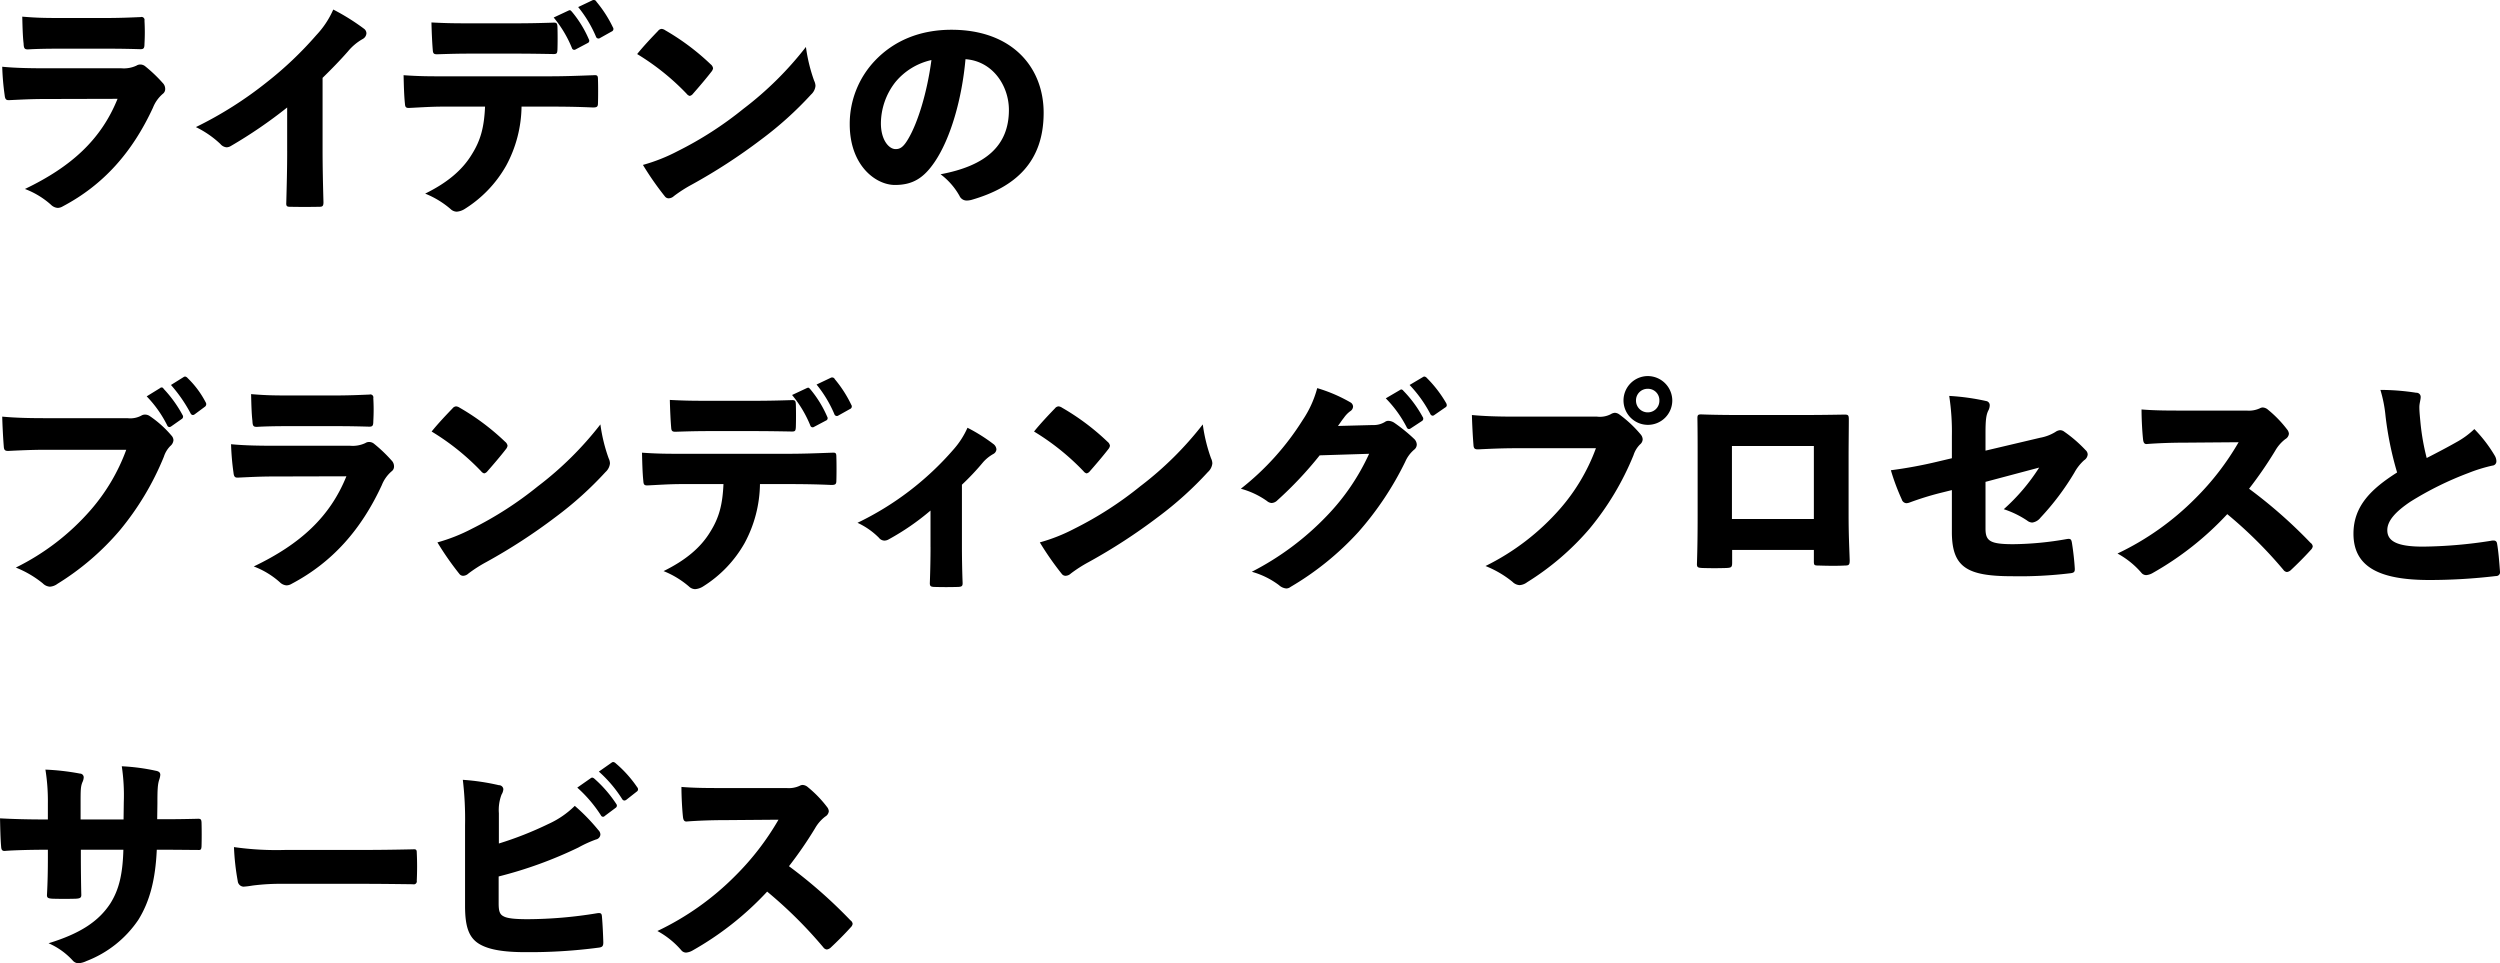 <svg xmlns="http://www.w3.org/2000/svg" width="516.593" height="199.06" viewBox="0 0 516.593 199.06">
  <defs>
    <style>
      .cls-1 {
        fill-rule: evenodd;
      }
    </style>
  </defs>
  <path id="title_outline.svg" class="cls-1" d="M113.23,1271.53c2.484,0,4.508.05,6.3,0.1,0.828,0.04,1.012-.14,1.012-1.11a41.394,41.394,0,0,0,0-4.78,0.618,0.618,0,0,0-.782-0.74c-2.07.09-4.462,0.19-7.223,0.19h-9.522c-3.4,0-4.969-.05-7.729-0.28,0.046,1.7.092,4.05,0.276,5.52,0.046,1.06.184,1.29,1.058,1.24,1.38-.09,3.772-0.14,5.8-0.14H113.23Zm1.748,10.36c-3.359,8.32-9.431,13.98-19.138,18.63a17.138,17.138,0,0,1,5.382,3.26,2.2,2.2,0,0,0,1.381.65,2.118,2.118,0,0,0,1.058-.32c8.464-4.47,14.4-11.23,18.631-20.38a7.3,7.3,0,0,1,2.025-2.86,1.227,1.227,0,0,0,.506-1.05,1.72,1.72,0,0,0-.506-1.2,29.818,29.818,0,0,0-3.681-3.5,1.618,1.618,0,0,0-.966-0.32,1.407,1.407,0,0,0-.782.23,6.155,6.155,0,0,1-3.128.55H100.44c-3.22,0-6.486-.04-9.293-0.32a53.2,53.2,0,0,0,.506,5.89c0.092,0.87.322,1.06,1.012,1.01,1.978-.09,4.462-0.23,7.131-0.23Zm35.051,10.76c0,3.91-.092,7.04-0.184,10.67-0.046.69,0.092,0.88,0.736,0.88,1.978,0.04,4.14.04,6.119,0,0.6,0,.828-0.14.828-0.92-0.092-3.41-.184-7.13-0.184-10.86v-14.86c1.794-1.75,3.68-3.68,5.244-5.47a10.986,10.986,0,0,1,3.082-2.58,1.437,1.437,0,0,0,.736-1.15,1.2,1.2,0,0,0-.46-0.92,45.234,45.234,0,0,0-6.394-4,18.405,18.405,0,0,1-3.5,5.29,74.225,74.225,0,0,1-10.212,9.71,79.081,79.081,0,0,1-14.676,9.29,20.3,20.3,0,0,1,5.061,3.49,1.878,1.878,0,0,0,1.288.69,1.78,1.78,0,0,0,.874-0.27,96.754,96.754,0,0,0,11.639-7.96v8.97Zm54.1-9.15c3.266,0,5.934.04,9.063,0.18,0.828,0,1.058-.14,1.058-0.87,0.046-1.25.046-3.73,0-4.88,0-.78-0.092-0.97-0.828-0.92-3.727.14-6.165,0.23-9.385,0.23H182.182c-2.714,0-4.877,0-8.1-.23,0.046,1.75.092,4.14,0.276,5.84,0.046,0.74.184,0.97,0.966,0.92,1.932-.09,4.463-0.27,6.993-0.27h8.6c-0.184,4.18-.874,6.9-2.715,9.84-2.024,3.36-5.2,5.94-9.66,8.14a18.694,18.694,0,0,1,5.244,3.18,1.887,1.887,0,0,0,1.288.55,3.6,3.6,0,0,0,1.7-.6,25.107,25.107,0,0,0,8.511-8.92,26.316,26.316,0,0,0,3.174-12.19h5.659ZM197,1272.55c3.129,0,5.245.04,8.051,0.09,0.69,0,.782-0.14.828-0.92,0.046-1.43.046-3.27,0-4.69-0.046-.74-0.138-0.92-0.92-0.88-2.76.09-4.968,0.14-7.959,0.14h-8.833c-2.944,0-4.922,0-8.326-.18,0.046,1.88.138,4.09,0.276,5.7,0.046,0.74.23,0.92,1.1,0.87,2.76-.09,4.462-0.13,6.946-0.13H197Zm8.1-7.46a23.962,23.962,0,0,1,3.772,6.31,0.5,0.5,0,0,0,.782.27l2.439-1.29a0.524,0.524,0,0,0,.276-0.78,23.032,23.032,0,0,0-3.5-5.7c-0.276-.28-0.322-0.42-0.736-0.23Zm5.06-2.16a25.126,25.126,0,0,1,3.681,6.12,0.539,0.539,0,0,0,.828.28l2.392-1.34a0.568,0.568,0,0,0,.276-0.87,25.061,25.061,0,0,0-3.4-5.29,0.611,0.611,0,0,0-.874-0.28Zm17.984,4.79a1.578,1.578,0,0,0-.736-0.28,1.035,1.035,0,0,0-.736.41c-1.288,1.34-2.991,3.13-4.325,4.79a49.731,49.731,0,0,1,10.213,8.19,1.23,1.23,0,0,0,.644.46,1.157,1.157,0,0,0,.69-0.46c1.059-1.2,2.715-3.13,3.773-4.51a1.507,1.507,0,0,0,.368-0.74,1.3,1.3,0,0,0-.506-0.83A48.7,48.7,0,0,0,228.136,1267.72Zm-4.6,27.83a61.6,61.6,0,0,0,4.555,6.53,0.962,0.962,0,0,0,.782.37,1.646,1.646,0,0,0,1.058-.46,28.3,28.3,0,0,1,3.726-2.39,117.246,117.246,0,0,0,14.308-9.3,72.9,72.9,0,0,0,10.305-9.29,2.771,2.771,0,0,0,.92-1.79,2.582,2.582,0,0,0-.276-1.06,33.972,33.972,0,0,1-1.7-6.99,69.655,69.655,0,0,1-12.928,12.79,74.01,74.01,0,0,1-13.571,8.74A36.336,36.336,0,0,1,223.535,1295.55Zm61.5,1.93a14.332,14.332,0,0,1,3.91,4.46,1.615,1.615,0,0,0,1.518.97,4.173,4.173,0,0,0,.966-0.14c9.109-2.62,14.906-7.87,14.906-17.99,0-9.43-6.533-17.16-19.046-17.16-6.441,0-11.823,2.21-15.779,6.35a18.968,18.968,0,0,0-5.245,13.16c0,8.56,5.383,12.56,9.339,12.56,3.634,0,5.935-1.38,8.235-4.79,3.266-4.83,5.612-12.97,6.348-21.2,5.659,0.41,8.971,5.52,8.971,10.49C299.162,1291.59,294.378,1295.73,285.039,1297.48Zm-1.886-23.6c-0.92,6.9-2.853,12.97-4.739,16.19-1.058,1.84-1.748,2.21-2.668,2.21-1.38,0-3.036-1.88-3.036-5.33a13.969,13.969,0,0,1,2.99-8.51A13.44,13.44,0,0,1,283.153,1273.88Zm-166.381,80.53a39.767,39.767,0,0,1-7.407,12.51,49.381,49.381,0,0,1-15.411,11.83,21.319,21.319,0,0,1,5.566,3.26,2.269,2.269,0,0,0,1.472.69,2.926,2.926,0,0,0,1.564-.59,54.406,54.406,0,0,0,12.882-11.05,58.139,58.139,0,0,0,9.108-15.22,5.536,5.536,0,0,1,1.334-2.21,1.748,1.748,0,0,0,.645-1.2,1.477,1.477,0,0,0-.414-0.96,22.274,22.274,0,0,0-4.463-4.01,1.72,1.72,0,0,0-.966-0.32,1.449,1.449,0,0,0-.828.23,4.875,4.875,0,0,1-2.852.51H100.026c-3.726,0-6.394-.09-8.879-0.32,0.046,1.88.184,4.46,0.322,6.16,0.046,0.78.276,0.97,1.1,0.92,1.794-.09,4.692-0.23,7.5-0.23h16.7ZM121,1343.37a23.929,23.929,0,0,1,4.232,5.98,0.531,0.531,0,0,0,.46.37,0.767,0.767,0,0,0,.369-0.14l2.162-1.52a0.564,0.564,0,0,0,.184-0.83,25.378,25.378,0,0,0-3.911-5.42,0.444,0.444,0,0,0-.736-0.14Zm5.015-2.35a30.112,30.112,0,0,1,4.048,5.85,0.574,0.574,0,0,0,.46.36,0.612,0.612,0,0,0,.368-0.13l2.116-1.57a0.658,0.658,0,0,0,.184-0.92,19.221,19.221,0,0,0-3.726-5.01,0.878,0.878,0,0,0-.506-0.32,0.612,0.612,0,0,0-.368.13Zm34.5,8.51c2.484,0,4.508.05,6.3,0.1,0.828,0.04,1.012-.14,1.012-1.11a41.394,41.394,0,0,0,0-4.78,0.618,0.618,0,0,0-.782-0.74c-2.07.09-4.462,0.19-7.223,0.19h-9.522c-3.405,0-4.969-.05-7.729-0.28,0.046,1.7.092,4.05,0.276,5.52,0.046,1.06.184,1.29,1.058,1.24,1.38-.09,3.772-0.14,5.8-0.14h10.811Zm1.748,10.36c-3.359,8.32-9.431,13.98-19.138,18.63a17.144,17.144,0,0,1,5.382,3.26,2.2,2.2,0,0,0,1.381.65,2.118,2.118,0,0,0,1.058-.32c8.464-4.47,14.4-11.23,18.631-20.38a7.3,7.3,0,0,1,2.025-2.86,1.227,1.227,0,0,0,.506-1.05,1.72,1.72,0,0,0-.506-1.2,29.889,29.889,0,0,0-3.681-3.5,1.618,1.618,0,0,0-.966-0.32,1.407,1.407,0,0,0-.782.23,6.155,6.155,0,0,1-3.128.55h-15.32c-3.22,0-6.486-.04-9.293-0.32a53.169,53.169,0,0,0,.507,5.89c0.092,0.87.322,1.06,1.012,1.01,1.978-.09,4.462-0.23,7.13-0.23Zm23.412-14.17a1.578,1.578,0,0,0-.736-0.28,1.035,1.035,0,0,0-.736.41c-1.288,1.34-2.991,3.13-4.325,4.79a49.731,49.731,0,0,1,10.213,8.19,1.23,1.23,0,0,0,.644.46,1.157,1.157,0,0,0,.69-0.46c1.059-1.2,2.715-3.13,3.773-4.51a1.507,1.507,0,0,0,.368-0.74,1.3,1.3,0,0,0-.506-0.83A48.7,48.7,0,0,0,185.678,1345.72Zm-4.6,27.83a61.6,61.6,0,0,0,4.555,6.53,0.962,0.962,0,0,0,.782.37,1.646,1.646,0,0,0,1.058-.46,28.3,28.3,0,0,1,3.726-2.39,117.246,117.246,0,0,0,14.308-9.3,72.9,72.9,0,0,0,10.305-9.29,2.771,2.771,0,0,0,.92-1.79,2.582,2.582,0,0,0-.276-1.06,33.972,33.972,0,0,1-1.7-6.99,69.655,69.655,0,0,1-12.928,12.79,74.01,74.01,0,0,1-13.571,8.74A36.336,36.336,0,0,1,181.077,1373.55Zm72.315-12.05c3.266,0,5.934.04,9.063,0.18,0.828,0,1.058-.14,1.058-0.87,0.046-1.25.046-3.73,0-4.88,0-.78-0.092-0.97-0.828-0.92-3.727.14-6.165,0.23-9.385,0.23H231.448c-2.714,0-4.877,0-8.1-.23,0.046,1.75.092,4.14,0.276,5.84,0.046,0.74.184,0.97,0.966,0.92,1.932-.09,4.463-0.27,6.993-0.27h8.6c-0.184,4.18-.874,6.9-2.715,9.84-2.024,3.36-5.2,5.94-9.66,8.14a18.694,18.694,0,0,1,5.244,3.18,1.887,1.887,0,0,0,1.288.55,3.6,3.6,0,0,0,1.7-.6,25.107,25.107,0,0,0,8.511-8.92,26.316,26.316,0,0,0,3.174-12.19h5.659Zm-7.131-10.95c3.129,0,5.245.04,8.051,0.09,0.69,0,.782-0.14.828-0.92,0.046-1.43.046-3.27,0-4.69-0.046-.74-0.138-0.92-0.92-0.88-2.76.09-4.968,0.14-7.959,0.14h-8.833c-2.944,0-4.922,0-8.326-.18,0.046,1.88.138,4.09,0.276,5.7,0.046,0.74.23,0.92,1.1,0.87,2.76-.09,4.462-0.13,6.946-0.13h8.833Zm8.1-7.46a23.962,23.962,0,0,1,3.772,6.31,0.5,0.5,0,0,0,.782.27l2.439-1.29a0.524,0.524,0,0,0,.276-0.78,23.032,23.032,0,0,0-3.5-5.7c-0.276-.28-0.322-0.42-0.736-0.23Zm5.06-2.16a25.126,25.126,0,0,1,3.681,6.12,0.539,0.539,0,0,0,.828.28l2.392-1.34a0.568,0.568,0,0,0,.276-0.87,25.061,25.061,0,0,0-3.4-5.29,0.611,0.611,0,0,0-.874-0.28Zm23.551,33.58c0,2.21-.046,4.7-0.138,7.27-0.046.79,0.138,0.92,0.828,0.97,1.7,0.05,3.358.05,5.06,0,0.736-.05.92-0.18,0.874-0.97-0.092-2.39-.138-5.2-0.138-7.31v-12.84a51.474,51.474,0,0,0,4.371-4.64,8.091,8.091,0,0,1,2.116-1.71,1.181,1.181,0,0,0,.644-0.96,1.509,1.509,0,0,0-.644-1.11,34.973,34.973,0,0,0-5.336-3.35,17.347,17.347,0,0,1-2.9,4.5,61.5,61.5,0,0,1-19.828,15.14,15.343,15.343,0,0,1,4.417,3.08,1.488,1.488,0,0,0,1.15.6,1.852,1.852,0,0,0,.92-0.28,50.984,50.984,0,0,0,8.6-5.93v7.54Zm27.185-28.79a1.578,1.578,0,0,0-.736-0.28,1.035,1.035,0,0,0-.736.41c-1.288,1.34-2.991,3.13-4.325,4.79a49.731,49.731,0,0,1,10.213,8.19,1.23,1.23,0,0,0,.644.46,1.157,1.157,0,0,0,.69-0.46c1.059-1.2,2.715-3.13,3.773-4.51a1.507,1.507,0,0,0,.368-0.74,1.3,1.3,0,0,0-.506-0.83A48.7,48.7,0,0,0,310.154,1345.72Zm-4.6,27.83a61.6,61.6,0,0,0,4.555,6.53,0.962,0.962,0,0,0,.782.37,1.646,1.646,0,0,0,1.058-.46,28.3,28.3,0,0,1,3.726-2.39,117.246,117.246,0,0,0,14.308-9.3,72.9,72.9,0,0,0,10.3-9.29,2.771,2.771,0,0,0,.92-1.79,2.582,2.582,0,0,0-.276-1.06,33.972,33.972,0,0,1-1.7-6.99,69.655,69.655,0,0,1-12.928,12.79,74.01,74.01,0,0,1-13.571,8.74A36.336,36.336,0,0,1,305.553,1373.55Zm71.487-29.77a24.4,24.4,0,0,1,4.324,5.98,0.531,0.531,0,0,0,.46.37,0.67,0.67,0,0,0,.368-0.14l2.3-1.51a0.565,0.565,0,0,0,.184-0.83,24.355,24.355,0,0,0-4-5.43,0.671,0.671,0,0,0-.414-0.28,0.635,0.635,0,0,0-.322.14Zm4.922-2.76a26.238,26.238,0,0,1,4.279,5.98,0.588,0.588,0,0,0,.46.37,0.568,0.568,0,0,0,.368-0.14l2.254-1.56a0.529,0.529,0,0,0,.322-0.46,1.008,1.008,0,0,0-.138-0.46,24.951,24.951,0,0,0-3.956-5.15,0.878,0.878,0,0,0-.506-0.32,0.612,0.612,0,0,0-.368.13Zm-14.813,8.47c0.368-.46.69-1.01,1.242-1.7a5.768,5.768,0,0,1,1.288-1.34,1.187,1.187,0,0,0,.6-0.96,1.049,1.049,0,0,0-.552-0.88,31.678,31.678,0,0,0-6.854-2.94,21.82,21.82,0,0,1-2.991,6.58,55.451,55.451,0,0,1-12.789,14.21,16.91,16.91,0,0,1,5.383,2.53,1.691,1.691,0,0,0,.966.42,1.785,1.785,0,0,0,1.2-.56,77.4,77.4,0,0,0,8.741-9.29l10.213-.32a45.921,45.921,0,0,1-8.741,12.83,58.035,58.035,0,0,1-15.5,11.55,16.95,16.95,0,0,1,5.613,2.76,2.581,2.581,0,0,0,1.518.69,1.467,1.467,0,0,0,.874-0.32,60,60,0,0,0,14.031-11.36,64.868,64.868,0,0,0,9.661-14.49,6.873,6.873,0,0,1,1.886-2.54,1.354,1.354,0,0,0,.507-1.05,1.739,1.739,0,0,0-.6-1.2,34.348,34.348,0,0,0-4.094-3.31,2.4,2.4,0,0,0-1.15-.37,1.183,1.183,0,0,0-.736.23,4.487,4.487,0,0,1-2.53.64Zm53.315,4.6a39.878,39.878,0,0,1-7.407,12.51,49.526,49.526,0,0,1-15.412,11.83,21.308,21.308,0,0,1,5.567,3.26,2.269,2.269,0,0,0,1.472.69,2.871,2.871,0,0,0,1.564-.6,55.509,55.509,0,0,0,12.881-11.04,58.01,58.01,0,0,0,9.109-15.23,5.484,5.484,0,0,1,1.334-2.2,1.434,1.434,0,0,0,.553-1.06,1.679,1.679,0,0,0-.415-1.01,25,25,0,0,0-4.37-4.1,1.7,1.7,0,0,0-.966-0.37,1.8,1.8,0,0,0-.828.28,4.875,4.875,0,0,1-2.852.51H403.718c-3.726,0-6.4-.1-8.879-0.33,0.046,1.89.184,4.47,0.322,6.17,0.046,0.78.276,0.96,1.1,0.92,1.8-.09,4.693-0.23,7.5-0.23h16.7Zm10.719-14.91a5.04,5.04,0,1,0,5.06,5.06A5.079,5.079,0,0,0,431.183,1339.18Zm0,2.63a2.352,2.352,0,0,1,2.392,2.43,2.384,2.384,0,0,1-2.392,2.44,2.423,2.423,0,0,1-2.439-2.44A2.391,2.391,0,0,1,431.183,1341.81Zm34.315,33.3v2.26c0,0.87.046,0.96,0.966,0.96,1.426,0.05,3.68.1,5.428,0,0.828,0,1.012-.13,1.012-1.05-0.092-2.86-.23-5.25-0.23-9.62v-11.64c0-2.99.046-5.75,0.046-7.91,0-.83-0.138-0.97-0.874-0.97-2.852.05-5.7,0.09-9.017,0.09H450.96c-3.542,0-6.44-.04-8.74-0.13-0.645,0-.783.13-0.783,0.78,0.046,2.76.046,5.2,0.046,7.96v12.05c0,4.19-.046,6.95-0.138,9.94-0.046.87,0.138,0.96,1.151,1.01,1.656,0.05,3.266.05,4.876,0,1.058-.05,1.242-0.14,1.242-1.1v-2.63H465.5Zm0-6.39h-16.93v-15.09H465.5v15.09Zm28.518-12.56-3.128.74a91.756,91.756,0,0,1-9.477,1.74,45.485,45.485,0,0,0,2.254,6.03,1.076,1.076,0,0,0,.92.78,2.06,2.06,0,0,0,.69-0.14,61.052,61.052,0,0,1,6.165-1.93l2.576-.64v8.65c0,7.36,3.174,9.15,12.513,9.15a85.99,85.99,0,0,0,11.823-.6c0.921-.09,1.105-0.27,1.059-1.05-0.092-1.57-.322-3.59-0.553-5.02-0.138-.92-0.23-1.15-1.1-1.01a66.322,66.322,0,0,1-11.041,1.06c-4.83,0-5.75-.65-5.75-3.22v-9.66l11.087-2.95a40.8,40.8,0,0,1-7.315,8.6,19.388,19.388,0,0,1,4.831,2.35,1.786,1.786,0,0,0,1.058.41,2.617,2.617,0,0,0,1.7-1.01,53.8,53.8,0,0,0,6.993-9.29,9.66,9.66,0,0,1,2.024-2.58,1.569,1.569,0,0,0,.736-1.19,1.25,1.25,0,0,0-.46-0.92,27.588,27.588,0,0,0-4.371-3.78,1.467,1.467,0,0,0-.874-0.32,1.967,1.967,0,0,0-.966.37,9.139,9.139,0,0,1-3.174,1.2l-11.271,2.66v-3.68c0-2.57.138-3.68,0.552-4.55a2.427,2.427,0,0,0,.322-1.15,0.866,0.866,0,0,0-.736-0.87,47.241,47.241,0,0,0-7.637-1.06,48.945,48.945,0,0,1,.552,8.32v4.56Zm47.656-9.85c-2.806,0-5.658,0-8.465-.23,0,1.94.138,4.6,0.323,6.26,0.092,0.64.276,0.97,0.92,0.87,2.392-.18,5.244-0.27,7.728-0.27l11.087-.09a55.286,55.286,0,0,1-8.924,11.59,57.2,57.2,0,0,1-16.1,11.41,17.677,17.677,0,0,1,4.922,3.96,1.289,1.289,0,0,0,1.013.5,3.2,3.2,0,0,0,1.288-.41,63.741,63.741,0,0,0,15.457-12.19,90.471,90.471,0,0,1,11.593,11.5,1.033,1.033,0,0,0,.736.46,1.477,1.477,0,0,0,.782-0.37c1.381-1.29,2.9-2.81,4.141-4.19a1.335,1.335,0,0,0,.414-0.73,1.039,1.039,0,0,0-.46-0.74,100.158,100.158,0,0,0-12.7-11.18,82.284,82.284,0,0,0,5.382-7.82,8.1,8.1,0,0,1,2.116-2.44,1.436,1.436,0,0,0,.736-1.1,1.591,1.591,0,0,0-.368-0.88,23.862,23.862,0,0,0-3.956-4.09,1.752,1.752,0,0,0-1.1-.46,1.325,1.325,0,0,0-.6.18,5.413,5.413,0,0,1-2.714.46h-13.25Zm40.894-4.27a27.506,27.506,0,0,1,1.058,5.38,69.145,69.145,0,0,0,2.392,11.68c-5.29,3.36-9.016,6.9-9.016,12.65,0,6.81,5.244,9.57,15.687,9.57a116.507,116.507,0,0,0,13.755-.82,0.805,0.805,0,0,0,.828-1.02c-0.138-1.88-.322-4.18-0.6-5.7-0.092-.55-0.46-0.74-1.334-0.55a95.506,95.506,0,0,1-13.755,1.19c-5.8.05-7.591-1.24-7.591-3.4,0-1.93,1.7-3.82,4.785-5.89a67.019,67.019,0,0,1,12.007-5.93,32.151,32.151,0,0,1,4.922-1.52,0.874,0.874,0,0,0,.828-0.92,2.319,2.319,0,0,0-.322-1.11,28.712,28.712,0,0,0-4.232-5.52,17.266,17.266,0,0,1-3.726,2.72c-1.611.92-3.957,2.16-6.119,3.26a47.268,47.268,0,0,1-1.288-7.31c-0.092-1.01-.23-2.26-0.23-3.22,0-.74.276-1.52,0.276-2.07a0.862,0.862,0,0,0-.92-0.88A47.6,47.6,0,0,0,582.566,1342.04Zm-459.4,88.71,0.046-3.26c0-2.81.046-4,.414-5.02a4.125,4.125,0,0,0,.184-0.87c0-.46-0.23-0.74-0.966-0.87a42.075,42.075,0,0,0-6.993-.92,40.727,40.727,0,0,1,.414,7.49l-0.046,3.5h-8.878v-3.27c0-2.76,0-3.49.368-4.41a2.625,2.625,0,0,0,.276-1.01,0.777,0.777,0,0,0-.782-0.79,49.274,49.274,0,0,0-7.131-.82,40.992,40.992,0,0,1,.506,6.99v3.31H99.8c-3.45,0-6.625-.09-9.109-0.23,0.046,1.98.092,4.28,0.23,5.84,0.046,0.69.23,0.97,0.92,0.88,1.794-.14,5.383-0.23,7.959-0.23h0.782v1.61c0,2.62-.046,5.1-0.184,7.63-0.046.69,0.184,0.83,1.242,0.88,1.518,0.04,3.174.04,4.647,0,0.966-.05,1.242-0.19,1.2-0.92-0.046-1.7-.092-5.15-0.092-7.68v-1.52h8.786c-0.138,4.97-.874,8.23-2.714,11.13-2.392,3.63-6.118,6.16-12.743,8.19a14.757,14.757,0,0,1,4.968,3.54,1.647,1.647,0,0,0,1.2.6,4.69,4.69,0,0,0,1.656-.46,22.771,22.771,0,0,0,10.719-8.51c2.346-3.77,3.542-8.28,3.818-14.49h2.208c2.255,0,4.555.04,6.211,0.04,0.644,0.05.782-.04,0.828-0.73,0.046-1.47.046-3.45,0-4.97-0.046-.6-0.138-0.78-0.874-0.74-2.024.05-4.232,0.09-6.441,0.09h-1.84Zm42,13.35c3.818,0,6.9.04,10.857,0.09a0.628,0.628,0,0,0,.782-0.74c0.092-1.88.092-4,0-5.79,0-.6-0.138-0.74-0.782-0.69-4.049.09-7.131,0.13-11.363,0.13h-15a62.221,62.221,0,0,1-10.627-.59,49.681,49.681,0,0,0,.782,7.03,1.264,1.264,0,0,0,1.2,1.15,18.065,18.065,0,0,0,1.841-.23,45.85,45.85,0,0,1,6.348-.36h15.964Zm28.61-14.54a8.984,8.984,0,0,1,.552-3.91,2.411,2.411,0,0,0,.368-1.11,0.9,0.9,0,0,0-.92-0.82,47.172,47.172,0,0,0-7.452-1.11,69.423,69.423,0,0,1,.46,9.43v16.61c0,4.23.736,6.58,2.99,7.91,1.886,1.11,4.83,1.66,9.477,1.66a108.733,108.733,0,0,0,15.043-.92c0.828-.09,1.058-0.28,1.058-1.1-0.046-1.66-.138-3.69-0.276-5.25-0.046-.74-0.184-0.92-1.2-0.74a90.027,90.027,0,0,1-14.123,1.2c-2.76,0-4.278-.18-5.015-0.6-0.828-.41-1.012-1.15-1.012-2.71v-5.52a86.155,86.155,0,0,0,16.47-5.98,25.217,25.217,0,0,1,3.634-1.66,1.131,1.131,0,0,0,.92-1.01,1.294,1.294,0,0,0-.414-0.92,40.44,40.44,0,0,0-4.876-5.02,18.63,18.63,0,0,1-5.429,3.73,72.177,72.177,0,0,1-10.259,4.05v-6.21Zm16.194-5.34a27.623,27.623,0,0,1,4.876,5.71,0.521,0.521,0,0,0,.46.32,0.554,0.554,0,0,0,.368-0.19l2.209-1.65a0.568,0.568,0,0,0,.276-0.46,0.617,0.617,0,0,0-.138-0.37,25.7,25.7,0,0,0-4.509-5.2,0.844,0.844,0,0,0-.46-0.23,0.635,0.635,0,0,0-.322.14Zm4.462-3.31a26.4,26.4,0,0,1,4.831,5.7,0.551,0.551,0,0,0,.46.28,0.76,0.76,0,0,0,.368-0.14l2.162-1.7a0.554,0.554,0,0,0,.276-0.46,0.659,0.659,0,0,0-.184-0.46,24.514,24.514,0,0,0-4.416-4.92,0.868,0.868,0,0,0-.552-0.28,0.635,0.635,0,0,0-.322.14Zm25.528,3.4c-2.806,0-5.658,0-8.464-.23,0,1.94.138,4.6,0.322,6.26,0.092,0.64.276,0.97,0.92,0.87,2.392-.18,5.244-0.27,7.728-0.27l11.087-.09a55.286,55.286,0,0,1-8.924,11.59,57.2,57.2,0,0,1-16.1,11.41,17.7,17.7,0,0,1,4.923,3.96,1.285,1.285,0,0,0,1.012.5,3.2,3.2,0,0,0,1.288-.41,63.741,63.741,0,0,0,15.457-12.19,90.471,90.471,0,0,1,11.593,11.5,1.033,1.033,0,0,0,.736.46,1.477,1.477,0,0,0,.782-0.37c1.381-1.29,2.9-2.81,4.141-4.19a1.335,1.335,0,0,0,.414-0.73,1.039,1.039,0,0,0-.46-0.74,100.158,100.158,0,0,0-12.7-11.18,82.284,82.284,0,0,0,5.382-7.82,8.1,8.1,0,0,1,2.116-2.44,1.436,1.436,0,0,0,.736-1.1,1.591,1.591,0,0,0-.368-0.88,23.862,23.862,0,0,0-3.956-4.09,1.752,1.752,0,0,0-1.1-.46,1.325,1.325,0,0,0-.6.18,5.413,5.413,0,0,1-2.714.46h-13.25Z" transform="translate(-90.688 -1261.47)"/>
</svg>
